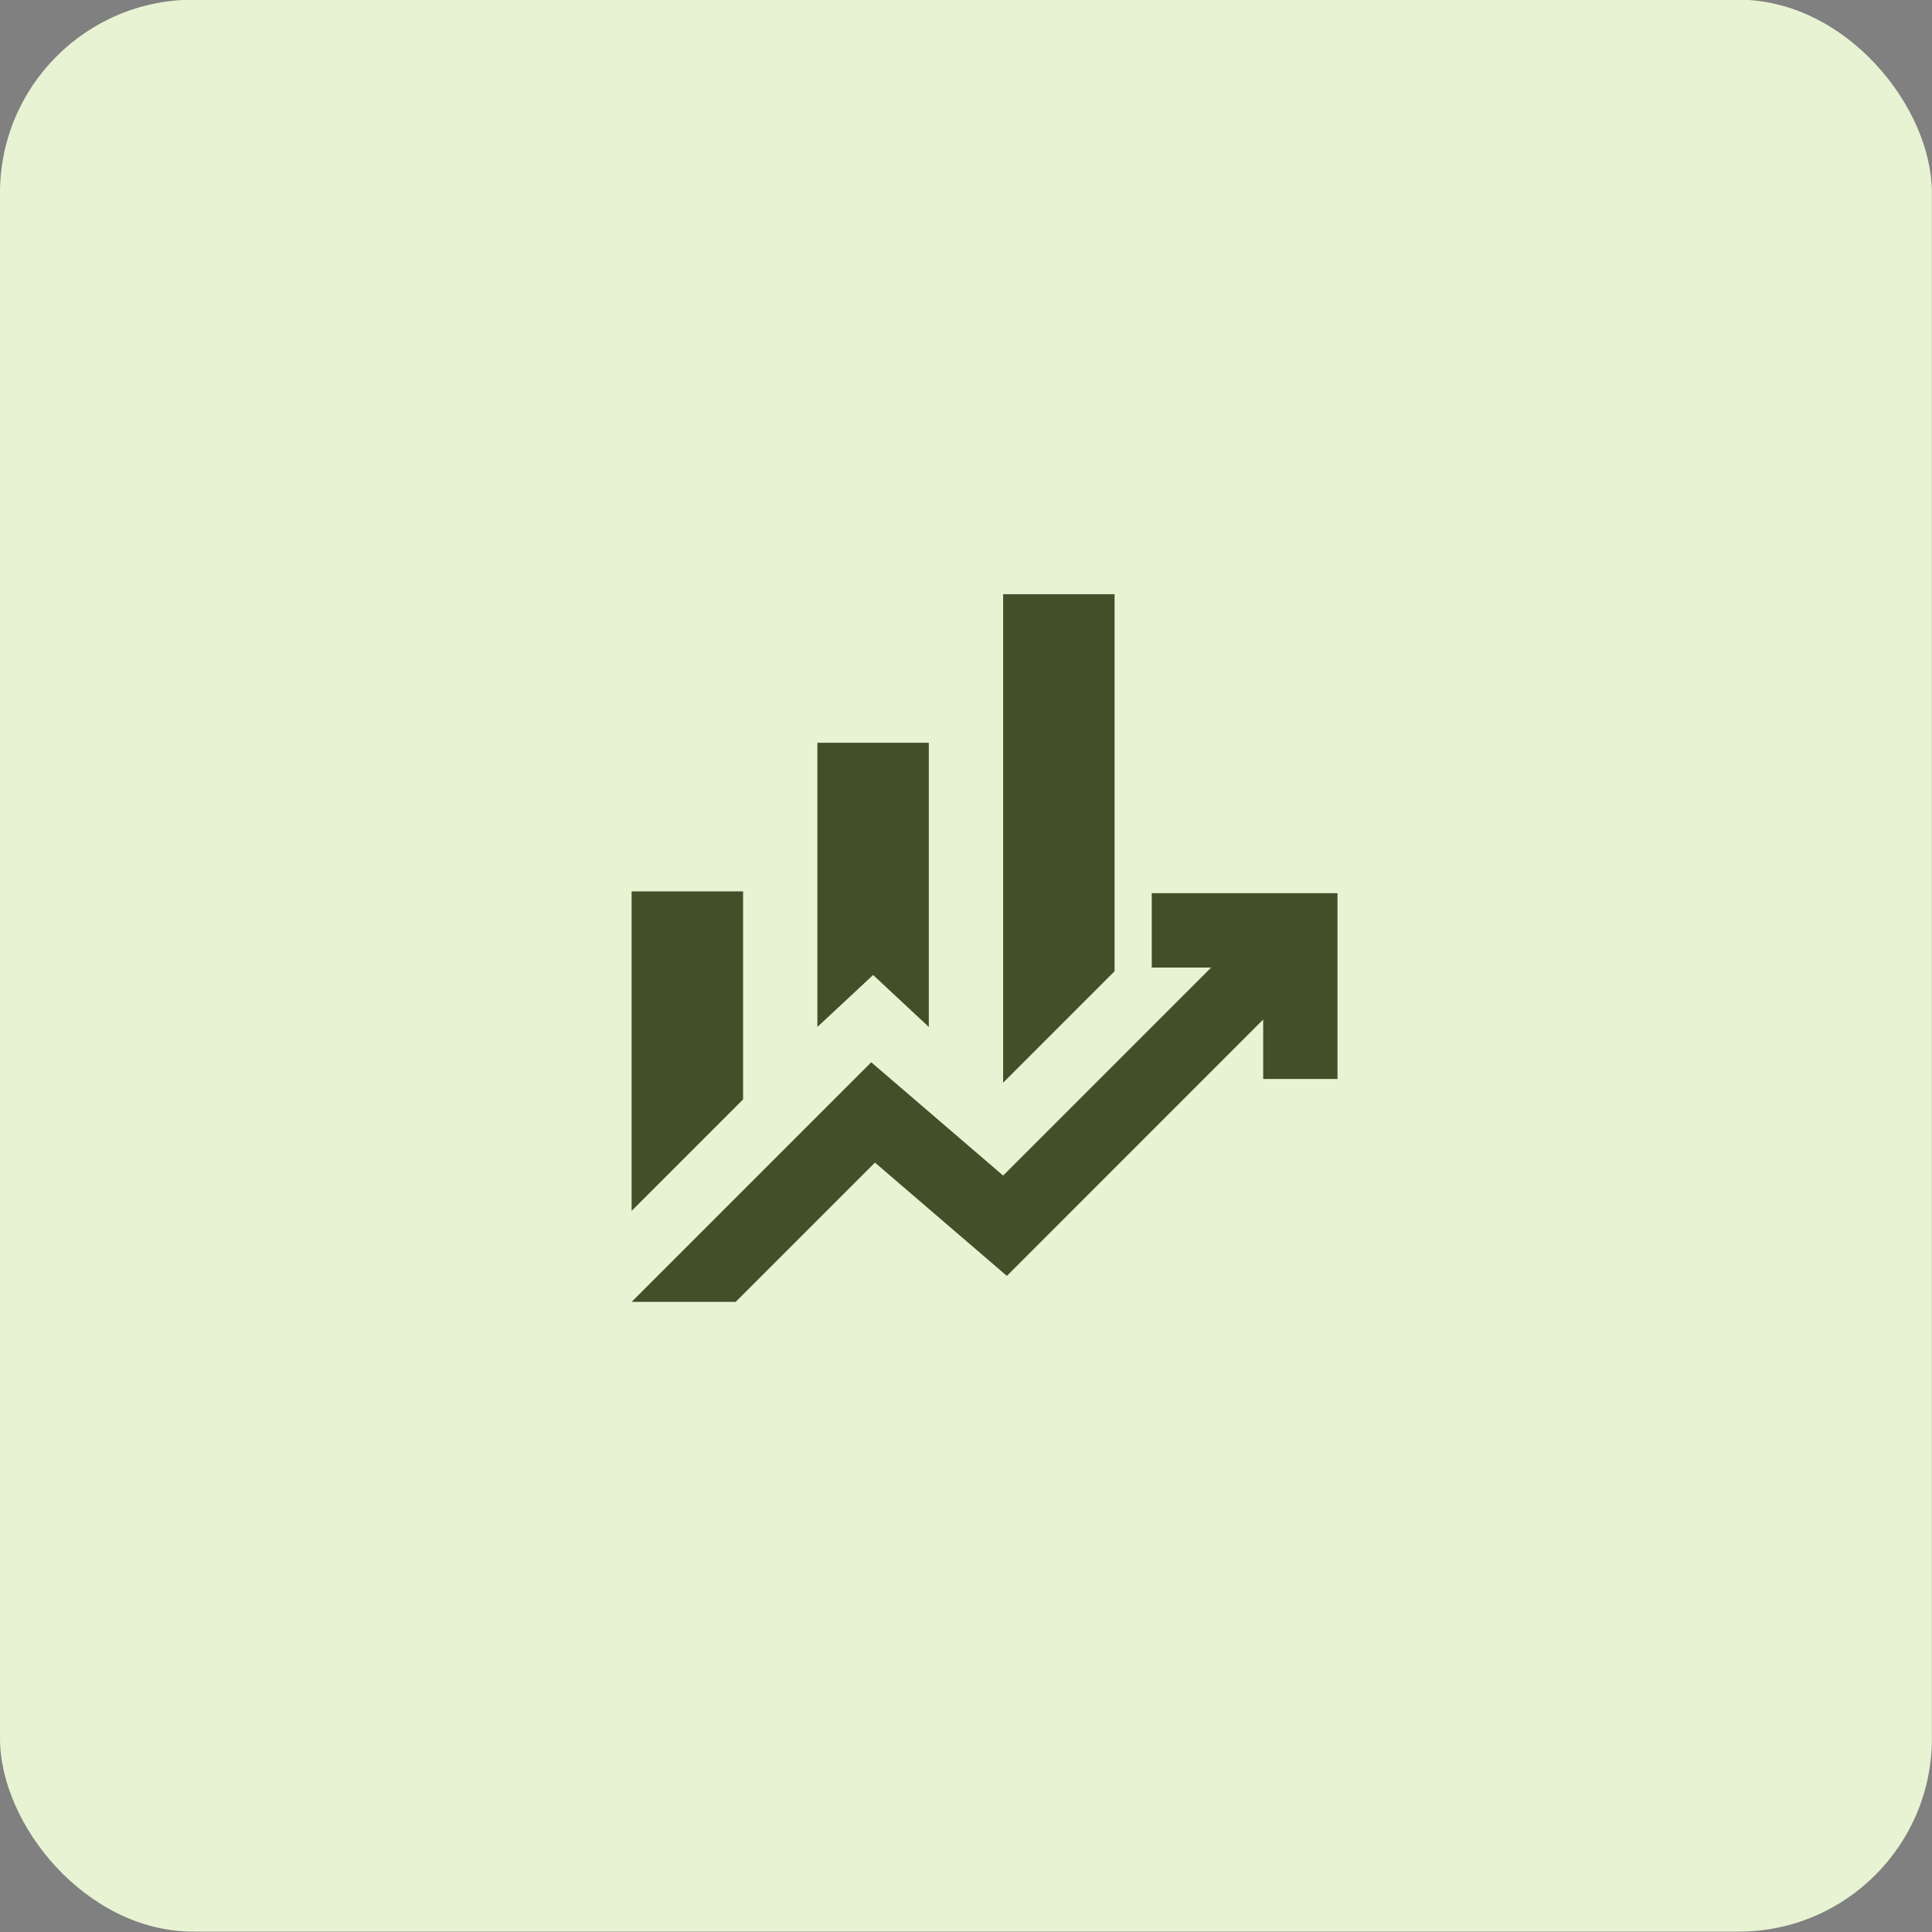<svg width="40" height="40" viewBox="0 0 40 40" fill="none" xmlns="http://www.w3.org/2000/svg">
<rect x="0" y="0" width="40" height="40" fill="#808080" stroke="none"/>
<rect y="-0.006" width="39.998" height="39.998" rx="4" fill="#E7F3D3"/>
<mask id="mask0_1937_2457" style="mask-type:alpha" maskUnits="userSpaceOnUse" x="10" y="10" width="20" height="20">
<rect x="10.77" y="10.763" width="18.46" height="18.46" fill="#D9D9D9"/>
</mask>
<g mask="url(#mask0_1937_2457)">
<path d="M16.923 21.262V15.378H19.23V21.262L18.077 20.186L16.923 21.262ZM20.769 22.416V12.302H23.076V20.109L20.769 22.416ZM13.077 25.07V18.455H15.385V22.762L13.077 25.07ZM13.077 26.954L18.038 21.993L20.769 24.339L25.076 20.032H23.846V18.493H27.691V22.339H26.153V21.108L20.846 26.416L18.115 24.07L15.231 26.954H13.077Z" fill="#415028"/>
</g>
</svg>
